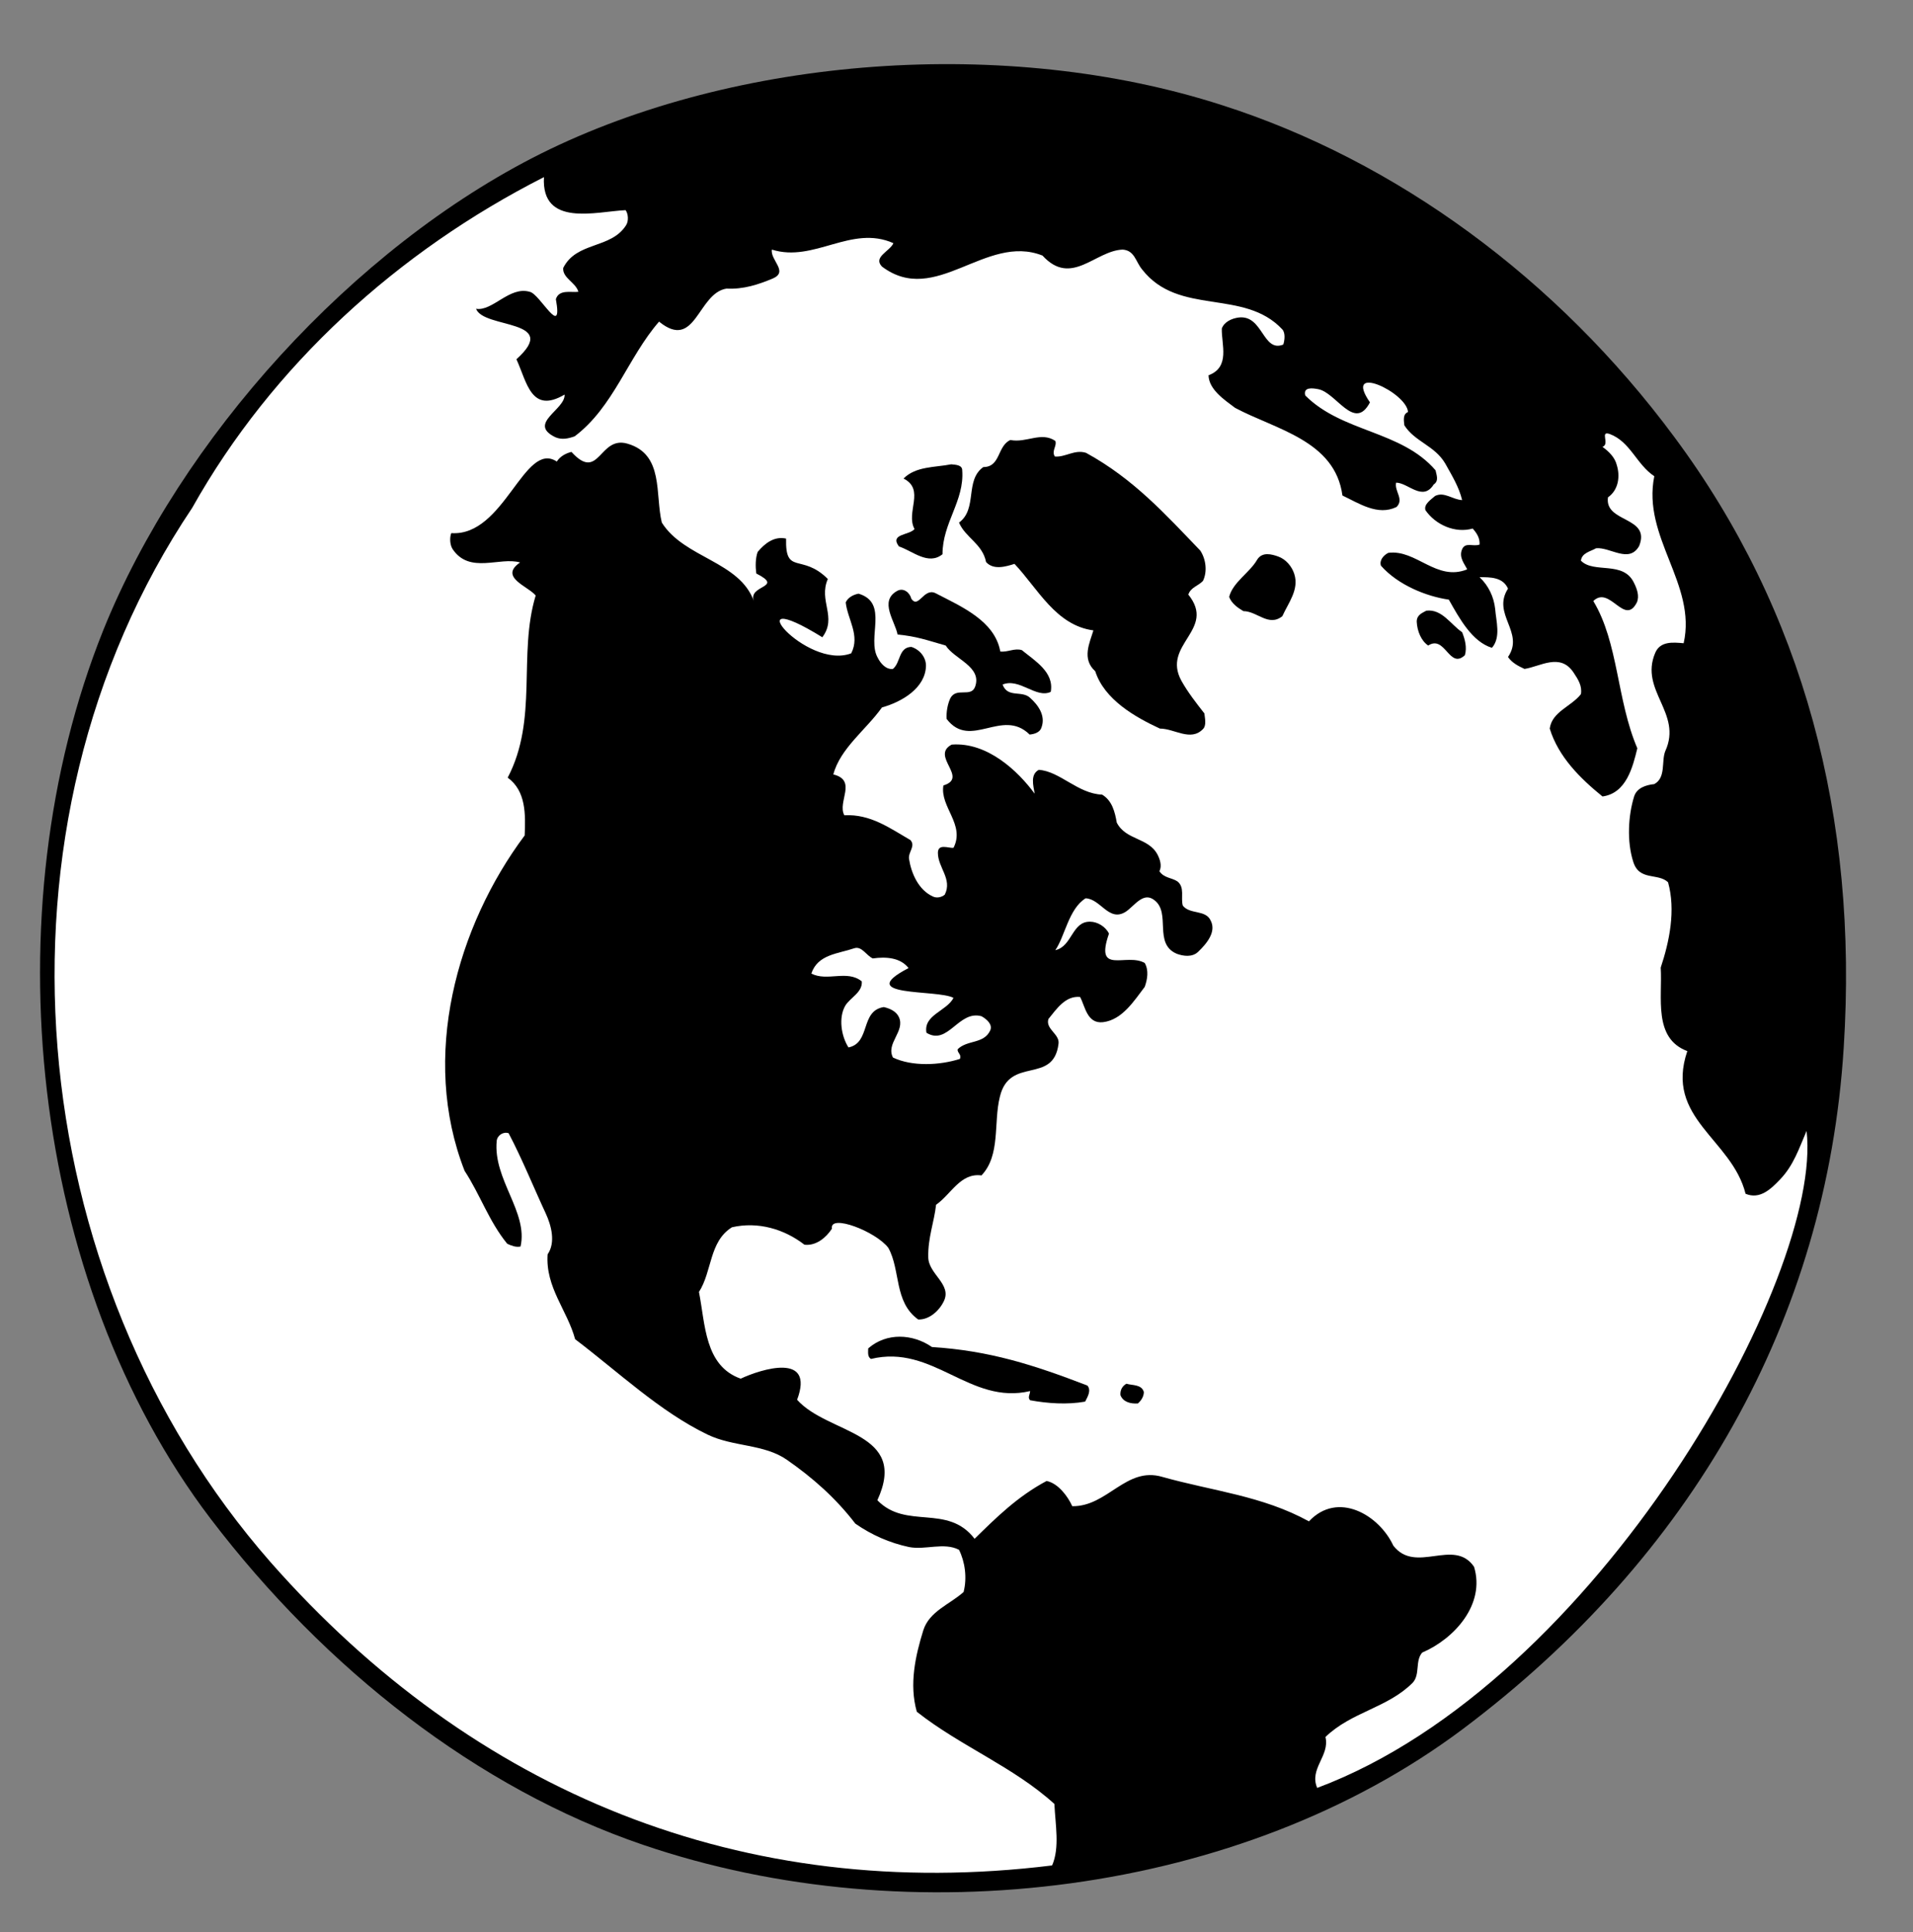 <?xml version="1.0" encoding="UTF-8" standalone="no"?>
<svg
   xmlns:dc="http://purl.org/dc/elements/1.1/"
   xmlns:cc="http://creativecommons.org/ns#"
   xmlns:rdf="http://www.w3.org/1999/02/22-rdf-syntax-ns#"
   xmlns:svg="http://www.w3.org/2000/svg"
   xmlns="http://www.w3.org/2000/svg"
   viewBox="0 0 556 561.333"
   height="561.333"
   width="556"
   xml:space="preserve"
   id="svg2"
   version="1.1"><rect x="0" y="0" width="556" height="561.333" fill="#808080" stroke="none"/><defs
     id="defs6" /><g
     transform="matrix(1.333,0,0,-1.333,0,561.333)"
     id="g10"><g
       transform="scale(0.1)"
       id="g12"><path
         id="path14"
         style="fill:#000000;fill-opacity:1;fill-rule:nonzero;stroke:none"
         d="M 3651,3258 C 3932,2880 4052,2429 4020,1928 3983,1335 3689,817 3189,442 2707,81 1986,-9 1402,190 1041,313 709,573 459,901 66,1418 -21,2223 225,2837 c 168,417 544,834 954,1039 427,213 1016,257 1485,106 379,-121 731,-378 987,-724" /><path
         id="path16"
         style="fill:#ffffff;fill-opacity:1;fill-rule:nonzero;stroke:none"
         d="m 1364,3753 c 6,-8 7,-24 1,-33 -33,-52 -108,-35 -137,-93 -2,-22 28,-32 33,-52 -16,-2 -42,6 -49,-16 16,-89 -35,12 -57,16 -44,13 -81,-43 -117,-37 16,-44 186,-22 88,-110 23,-50 32,-120 105,-77 2,-33 -82,-63 -20,-93 14,-6 28,-3 42,2 85,64 116,172 184,250 80,-65 84,62 147,72 37,-2 70,9 101,22 35,15 -6,40 -2,63 92,-29 173,55 265,14 -8,-18 -45,-30 -25,-51 117,-88 226,73 350,24 63,-69 115,11 175,13 26,-2 28,-26 42,-43 80,-103 222,-41 306,-131 7,-8 5,-24 2,-33 -45,-18 -44,65 -97,59 -16,-2 -32,-10 -37,-24 -1,-35 19,-84 -29,-102 1,-31 34,-53 58,-71 88,-47 218,-71 234,-191 36,-17 77,-45 118,-25 17,17 -5,34 -1,53 26,0 58,-42 82,-4 12,8 6,21 4,31 -75,87 -203,82 -284,163 -5,19 16,16 27,14 40,-6 80,-94 114,-29 -60,87 80,22 83,-21 -12,-5 -9,-19 -8,-29 23,-36 66,-44 89,-83 15,-27 30,-51 37,-80 -21,1 -39,19 -59,9 -9,-8 -25,-18 -21,-31 22,-32 65,-51 103,-40 9,-10 16,-21 15,-35 -14,-5 -31,6 -38,-10 -8,-18 6,-33 11,-44 -67,-27 -111,44 -172,36 -10,-5 -20,-16 -16,-28 37,-42 99,-67 148,-74 23,-41 51,-92 94,-105 20,23 9,58 7,85 -3,26 -14,50 -34,69 24,0 51,0 62,-25 -36,-56 37,-95 0,-149 9,-13 23,-20 36,-26 34,5 78,36 107,-8 10,-15 19,-29 16,-47 -21,-27 -63,-38 -68,-75 19,-62 67,-109 115,-148 52,7 66,64 76,105 -45,105 -41,230 -96,321 36,35 68,-56 95,-3 6,14 0,30 -6,42 -23,50 -88,20 -116,49 2,17 21,20 33,27 31,3 72,-34 94,5 26,65 -76,50 -68,106 23,16 27,46 19,71 -4,16 -17,29 -31,39 17,6 -7,36 16,28 45,-17 58,-66 97,-92 -27,-133 93,-235 64,-364 -23,2 -51,5 -62,-21 -35,-82 60,-131 22,-214 -9,-22 2,-58 -24,-72 -18,-2 -38,-8 -44,-27 -13,-42 -16,-98 -2,-142 13,-43 54,-24 76,-45 17,-61 3,-129 -16,-186 4,-65 -17,-154 58,-182 -50,-147 97,-191 127,-311 31,-13 55,10 75,31 30,31 42,69 58,106 37,-315 -455,-1203 -1067,-1432 -18,42 28,70 18,111 57,55 135,63 190,118 17,18 5,48 21,66 70,30 138,105 113,187 -44,64 -127,-17 -176,46 -31,67 -121,120 -184,53 -102,56 -210,66 -320,97 -79,23 -119,-65 -196,-64 -10,22 -31,50 -56,55 -64,-34 -111,-81 -157,-126 -59,77 -149,19 -212,84 69,150 -107,143 -175,219 39,104 -78,67 -123,46 -79,28 -77,119 -91,189 29,45 22,110 72,141 57,13 114,-4 158,-38 25,-3 47,15 60,35 -6,33 96,-6 123,-42 27,-49 12,-118 65,-156 24,-1 46,19 56,40 18,37 -34,59 -34,96 -1,42 13,77 17,114 33,23 53,70 99,64 42,44 26,115 40,171 21,90 117,26 128,116 3,21 -29,32 -22,54 18,22 37,51 69,48 11,-20 15,-59 50,-55 42,5 68,47 91,77 6,17 9,36 0,52 -40,23 -110,-28 -78,64 -7,15 -25,26 -41,26 -40,1 -39,-54 -76,-62 21,30 29,90 66,113 33,-1 51,-53 88,-29 19,13 38,44 62,25 37,-28 -3,-95 49,-117 14,-5 33,-8 46,4 20,19 40,44 28,68 -11,25 -45,13 -61,33 -5,17 5,40 -12,53 -12,8 -29,7 -39,22 6,12 1,26 -4,36 -20,38 -69,31 -89,70 -4,23 -10,48 -32,61 -53,2 -92,51 -138,54 -19,-10 -12,-34 -9,-52 -36,49 -103,113 -181,107 -47,-25 38,-72 -18,-89 -8,-47 48,-85 22,-136 -11,-1 -34,10 -34,-11 0,-32 32,-57 15,-91 -7,-6 -18,-8 -26,-4 -31,14 -47,50 -52,82 -2,15 15,28 3,41 -45,26 -87,57 -144,54 -16,29 29,76 -24,89 15,57 72,98 106,146 43,12 95,42 96,91 0,18 -13,35 -32,41 -28,-1 -23,-34 -40,-48 -15,-2 -27,12 -33,24 -25,43 25,120 -42,140 -11,-2 -23,-8 -28,-19 4,-37 32,-72 12,-111 -99,-38 -259,156 -63,35 33,44 -9,79 12,127 -57,57 -93,7 -91,88 -26,6 -47,-11 -62,-29 -5,-14 -5,-32 -3,-47 63,-32 -20,-24 -5,-61 -31,88 -152,94 -201,172 -15,62 5,149 -75,172 -62,18 -61,-85 -122,-18 -12,-3 -24,-9 -32,-21 -71,47 -114,-164 -230,-156 -4,-10 -3,-26 3,-35 37,-55 103,-16 147,-29 -47,-32 18,-52 34,-72 -39,-129 6,-269 -61,-397 40,-29 39,-80 37,-126 -148,-198 -228,-483 -131,-731 34,-52 53,-110 93,-159 9,-4 18,-8 29,-6 17,75 -60,146 -52,230 1,12 14,21 26,17 30,-57 54,-117 81,-175 12,-26 22,-63 4,-89 -5,-72 43,-122 60,-185 95,-72 185,-158 289,-208 56,-27 123,-20 173,-55 56,-39 106,-83 149,-139 36,-25 75,-42 117,-51 36,-7 76,11 109,-6 13,-26 18,-61 10,-92 -30,-27 -75,-42 -88,-84 -17,-55 -31,-117 -14,-177 95,-75 211,-120 300,-201 2,-45 12,-95 -5,-134 C 1621,62 1032,304 590,806 45,1427 -47,2410 419,3104 c 175,312 450,560 767,721 -6,-110 114,-75 178,-72" /><path
         id="path18"
         style="fill:#000000;fill-opacity:1;fill-rule:nonzero;stroke:none"
         d="m 2301,3250 c 4,-11 -9,-22 -1,-34 23,-2 43,16 68,8 104,-57 173,-134 249,-213 12,-18 16,-45 6,-66 -10,-11 -27,-14 -32,-30 62,-77 -59,-108 -15,-188 14,-25 32,-48 50,-71 1,-10 5,-26 -3,-34 -27,-28 -62,1 -94,1 -54,25 -121,63 -141,125 -30,27 -12,62 -4,89 -82,11 -121,91 -172,145 -19,-6 -46,-14 -62,4 -8,40 -45,53 -59,86 41,30 12,92 53,121 38,0 30,46 59,59 35,-7 67,19 98,-2" /><path
         id="path20"
         style="fill:#000000;fill-opacity:1;fill-rule:nonzero;stroke:none"
         d="m 2098,3186 c 5,-67 -43,-114 -43,-183 -31,-25 -65,7 -95,17 -21,28 23,24 34,38 -20,36 24,86 -24,110 27,27 68,24 104,31 9,-1 24,-1 24,-13" /><path
         id="path22"
         style="fill:#000000;fill-opacity:1;fill-rule:nonzero;stroke:none"
         d="m 2822,2960 c 11,-34 -13,-63 -26,-92 -30,-24 -55,11 -85,11 -12,7 -26,17 -31,31 8,32 45,53 61,81 11,18 32,12 46,7 17,-6 30,-22 35,-38" /><path
         id="path24"
         style="fill:#000000;fill-opacity:1;fill-rule:nonzero;stroke:none"
         d="m 1987,2906 c 16,-23 27,25 53,12 56,-29 129,-60 141,-127 16,-2 31,8 47,3 28,-23 71,-48 63,-91 -32,-15 -68,31 -105,16 11,-30 42,-12 60,-29 18,-16 34,-39 25,-64 -3,-11 -15,-15 -26,-16 -60,59 -129,-34 -181,34 -1,15 2,32 8,45 13,25 45,1 54,25 16,44 -45,60 -64,90 -42,12 -63,20 -105,24 -5,28 -41,73 -1,95 14,8 28,-4 31,-17" /><path
         id="path26"
         style="fill:#000000;fill-opacity:1;fill-rule:nonzero;stroke:none"
         d="m 3188,2833 c 6,-15 11,-33 6,-50 -34,-32 -43,45 -80,21 -15,10 -24,31 -25,52 0,15 12,19 21,24 34,4 53,-30 78,-47" /><path
         id="path28"
         style="fill:#ffffff;fill-opacity:1;fill-rule:nonzero;stroke:none"
         d="m 1903,2122 c 29,4 60,2 78,-21 -123,-64 64,-46 98,-65 -15,-29 -66,-37 -59,-76 47,-29 70,50 120,36 11,-6 25,-18 19,-31 -14,-30 -50,-20 -71,-41 -1,-8 9,-11 5,-21 -44,-14 -104,-17 -146,3 -16,31 27,57 13,88 -6,13 -20,19 -33,22 -52,-8 -28,-78 -77,-88 -16,25 -22,65 -7,91 11,18 38,29 36,53 -32,26 -75,-1 -110,17 14,42 58,43 93,55 17,6 27,-16 41,-22" /><path
         id="path30"
         style="fill:#000000;fill-opacity:1;fill-rule:nonzero;stroke:none"
         d="m 2032,1275 c 126,-8 222,-39 339,-84 9,-11 0,-25 -5,-35 -39,-7 -82,-4 -120,3 -6,6 0,13 0,20 -132,-31 -211,103 -347,70 -8,5 -6,15 -6,23 40,35 97,32 139,3" /><path
         id="path32"
         style="fill:#000000;fill-opacity:1;fill-rule:nonzero;stroke:none"
         d="m 2494,1177 c 0,-10 -6,-19 -13,-25 -16,-1 -32,3 -38,18 -1,11 4,20 13,25 13,-4 33,-1 38,-18" /></g></g></svg>
